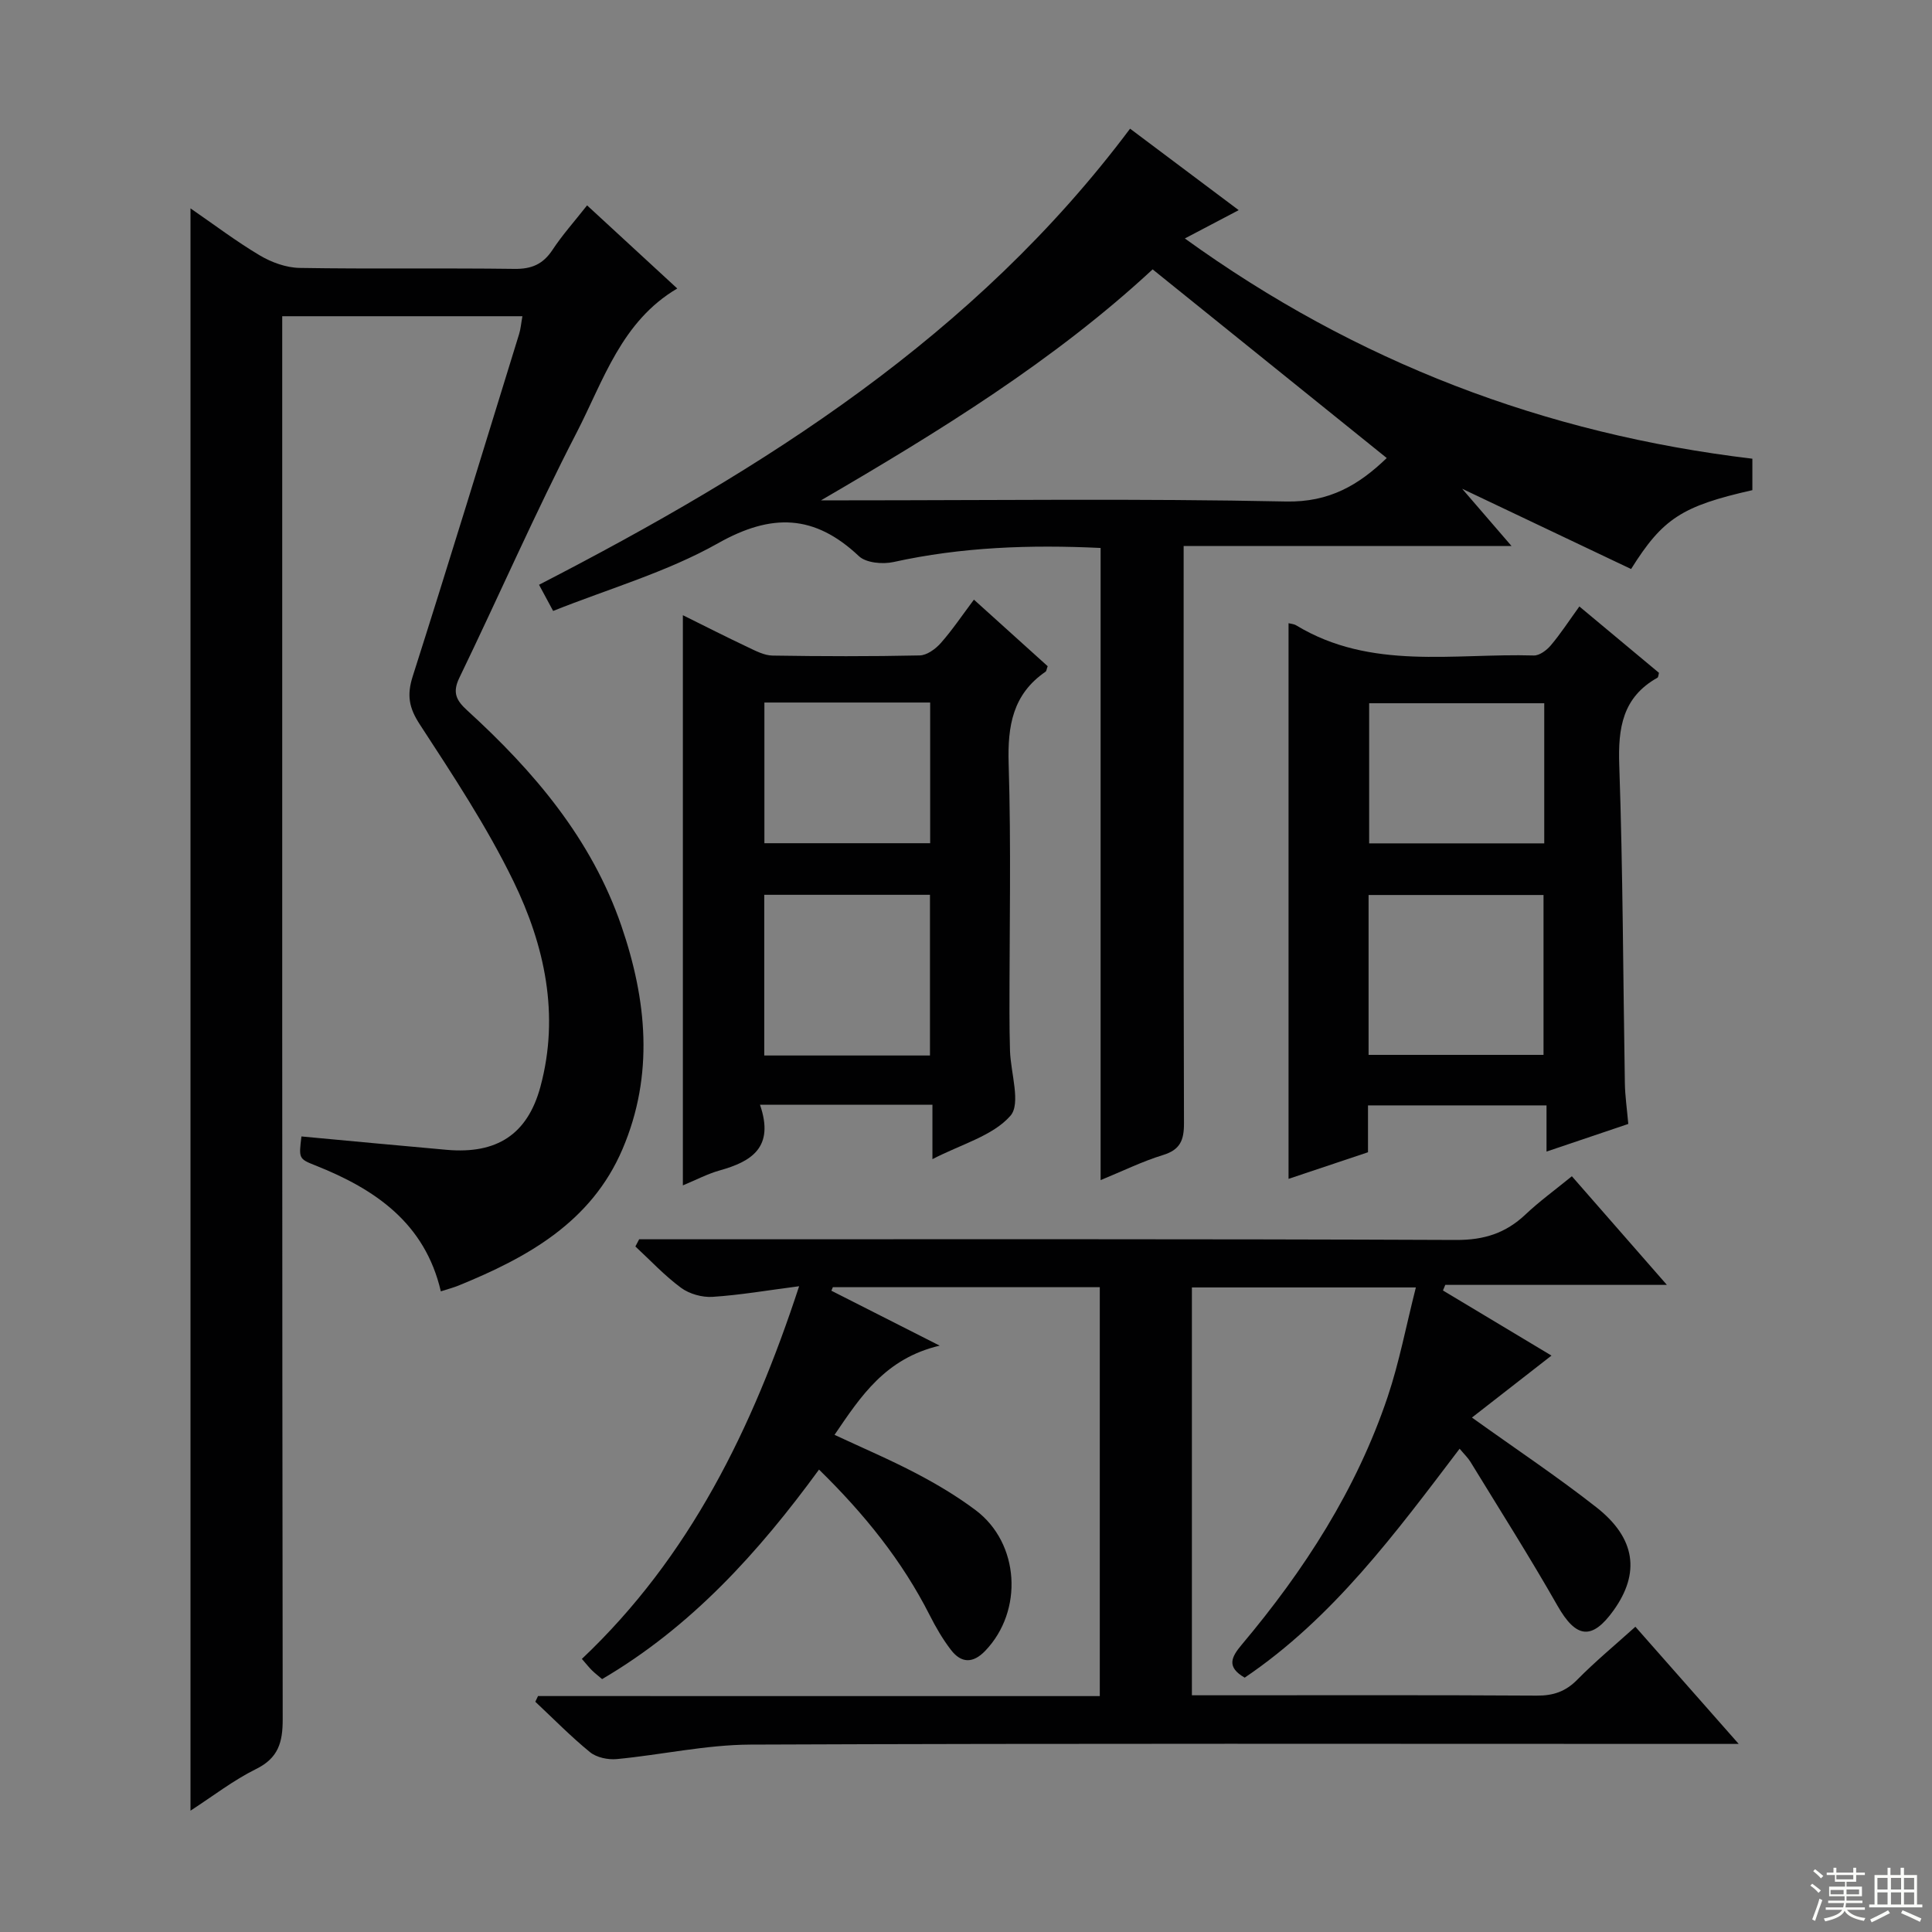 <svg enable-background="new 0 0 400 400" viewBox="0 0 400 400" xmlns="http://www.w3.org/2000/svg"><rect x="0" y="0" width="400" height="400" fill="#808080" stroke="none"/><g fill="#010102"><path d="m121.55 42.52c6.31 5.82 12.3 11.33 18.67 17.21-11.56 6.8-15.27 19.05-20.81 29.79-8.62 16.68-16.14 33.93-24.32 50.84-1.48 3.07-.59 4.69 1.66 6.74 13.78 12.58 25.7 26.55 31.89 44.56 5.28 15.38 6.81 30.87.24 46.26-6.46 15.12-19.65 22.41-33.94 28.24-1.06.43-2.18.72-3.67 1.2-3.29-14.14-13.59-21.16-26-26.08-3.44-1.36-3.41-1.46-2.86-5.99 10.03.93 20.06 1.88 30.09 2.77 10.32.91 16.71-3.15 19.39-13.07 4.02-14.88.88-29.25-5.6-42.57-5.5-11.3-12.51-21.9-19.39-32.46-2.26-3.46-2.68-6.07-1.45-9.94 7.51-23.57 14.73-47.23 22.03-70.87.33-1.07.41-2.22.68-3.68-16.55 0-32.78 0-49.73 0v6.97c0 94.49-.03 188.99.1 283.48.01 4.81-.89 8.06-5.54 10.35-4.67 2.31-8.87 5.58-13.55 8.61 0-110.82 0-220.86 0-331.74 4.89 3.36 9.45 6.83 14.35 9.74 2.43 1.44 5.45 2.54 8.23 2.59 14.83.25 29.66 0 44.49.2 3.56.05 5.91-.97 7.87-3.92 1.99-3.03 4.45-5.78 7.17-9.23z"/><path d="m227.7 351.16c0-28.76 0-56.55 0-84.66-18.58 0-36.92 0-55.27 0-.1.24-.2.48-.3.73 6.98 3.54 13.96 7.08 22.42 11.37-11.28 2.67-16.33 10.48-21.77 18.47 5.69 2.66 11.43 5.1 16.94 7.99 4.25 2.23 8.43 4.72 12.27 7.6 9.13 6.85 9.93 20.86 1.99 29.13-2.55 2.65-4.97 2.57-7.09-.19-1.71-2.22-3.14-4.69-4.41-7.2-5.71-11.26-13.49-20.92-22.91-30.14-12.55 17.19-26.5 32.59-44.91 43.38-.84-.72-1.5-1.22-2.09-1.8-.58-.57-1.09-1.22-2.1-2.38 22.37-21.15 35.33-47.72 44.98-77.16-6.5.84-12.19 1.83-17.92 2.2-2.15.14-4.79-.6-6.52-1.87-3.41-2.51-6.34-5.67-9.46-8.56.26-.5.52-.99.78-1.49h5.7c54.5 0 108.99-.09 163.49.14 5.77.02 10.23-1.42 14.31-5.27 2.88-2.73 6.12-5.07 9.61-7.92 6.43 7.36 12.7 14.52 19.67 22.49-16.07 0-30.97 0-45.88 0-.16.39-.32.77-.48 1.16 7.49 4.49 14.98 8.98 22.47 13.48-5.61 4.37-10.99 8.56-16.47 12.83 9.17 6.57 17.73 12.27 25.79 18.6 8.13 6.39 9.05 13.61 3.55 21.3-4.5 6.29-7.79 5.8-11.62-.93-5.74-10.09-11.97-19.89-18.03-29.8-.51-.84-1.26-1.54-2.24-2.72-13.26 17.45-26.18 35.02-44.5 47.4-3.83-2.21-2.77-4.26-.61-6.83 12.95-15.4 23.76-32.13 30.21-51.31 2.4-7.15 3.81-14.64 5.84-22.65-16.27 0-31.14 0-46.37 0v84.44h5.43c22 0 44-.07 65.99.07 3.42.02 5.96-.85 8.38-3.31 3.73-3.78 7.84-7.18 12.02-10.95 6.91 7.83 13.7 15.54 21.39 24.26-2.9 0-4.76 0-6.63 0-65.99 0-131.99-.13-197.98.14-9.23.04-18.44 2.12-27.68 3-1.81.17-4.16-.32-5.52-1.42-3.98-3.24-7.59-6.94-11.34-10.45.19-.39.37-.79.56-1.18 38.66.01 77.32.01 116.31.01z"/><path d="m233.97 26.64c7.4 5.55 14.77 11.08 22.49 16.87-3.89 2.04-7.25 3.81-11.15 5.86 35.46 25.62 74.5 40.47 117.5 45.6v6.51c-14.53 3.29-18.54 5.83-25.11 16.33-11.23-5.34-22.55-10.72-34.98-16.62 3.6 4.18 6.53 7.57 10.23 11.86-23.11 0-45.24 0-67.89 0v6.58c0 37.65-.04 75.3.07 112.95.01 3.48-.78 5.47-4.35 6.56-4.22 1.29-8.23 3.27-12.91 5.19 0-43.96 0-87.21 0-130.88-14.67-.7-28.82-.19-42.87 2.91-2.25.5-5.69.19-7.18-1.22-9.19-8.66-18.05-8.93-29.17-2.66-10.57 5.96-22.57 9.39-34.13 14.01-1.03-1.9-1.8-3.34-2.92-5.42 46.5-23.96 90.2-51.45 122.37-94.43zm53.14 68.19c-16.29-13.13-32.28-26.02-48.47-39.06-20.31 18.84-44.11 33.52-68.66 47.82h5.3c30.32 0 60.66-.39 90.97.24 9.01.19 15.1-3.45 20.86-9z"/><path d="m157.35 228.73c3.05 8.86-1.79 11.76-8.36 13.6-2.5.7-4.85 1.95-7.61 3.09 0-39.53 0-78.49 0-118.05 4.58 2.27 8.98 4.51 13.45 6.62 1.62.77 3.39 1.71 5.1 1.74 10.16.16 20.33.19 30.48-.03 1.49-.03 3.28-1.33 4.36-2.55 2.4-2.71 4.43-5.75 6.87-9 5.29 4.77 10.32 9.31 15.27 13.78-.22.59-.24 1-.44 1.14-6.79 4.66-7.88 11.21-7.64 19.03.53 17.14.16 34.31.17 51.47 0 2.67.03 5.33.11 7.99.15 4.62 2.3 10.95.08 13.46-3.66 4.16-10.12 5.85-16.14 8.97 0-4.19 0-7.57 0-11.27-11.92.01-23.33.01-35.7.01zm.88-10.2h34.31c0-11.3 0-22.3 0-33.27-11.62 0-22.85 0-34.31 0zm.03-43.95h34.32c0-9.9 0-19.45 0-29.13-11.6 0-22.83 0-34.32 0z"/><path d="m326.99 125.56c5.82 4.85 11.17 9.31 16.48 13.74-.12.44-.12.9-.31 1.01-7.23 4.05-8.18 10.4-7.91 18.09.76 21.94.79 43.9 1.16 65.85.04 2.63.43 5.26.71 8.45-5.46 1.84-10.87 3.67-16.93 5.72 0-3.36 0-6.24 0-9.56-12.54 0-24.56 0-36.96 0v9.7c-5.67 1.9-11.09 3.72-16.45 5.51 0-38.47 0-76.67 0-115.04.4.11 1.09.14 1.6.45 15.46 9.36 32.59 5.74 49.17 6.23 1.18.04 2.68-1.09 3.53-2.1 2.02-2.39 3.74-5.04 5.91-8.05zm-43.64 92.84h36.22c0-11.33 0-22.23 0-33.1-12.27 0-24.17 0-36.22 0zm36.37-72.8c-12.41 0-24.41 0-36.25 0v29.01h36.25c0-9.74 0-19.17 0-29.01z"/></g><path d="m374.8 390.4.4-.4c.7.5 1.3 1 1.8 1.4l-.5.5c-.5-.6-1.1-1.1-1.7-1.5zm1 7.3-.6-.3c.5-1.4 1.1-2.8 1.5-4.3.2.1.4.2.6.3-.5 1.3-1 2.8-1.5 4.3zm-.4-10.3.4-.4c.4.3 1 .8 1.7 1.4l-.5.5c-.4-.5-1-1-1.6-1.5zm2.5.3h1.7v-1h.6v1h3.5v-1h.6v1h1.8v.5h-1.8v1.4h-2v1h3.2v2h-3.2v.9h3.3v.5h-3.4c0 .3-.1.6-.1.9h4v.5h-3.7c.7.9 1.9 1.5 3.8 1.7-.1.2-.2.4-.3.6-2.1-.4-3.5-1.1-4-2.1-.4 1-1.8 1.7-4 2.2-.1-.2-.2-.4-.3-.6 2.1-.4 3.4-1 3.8-1.8h-3.4v-.5h3.6c.1-.3.1-.6.2-.9h-3.3v-.5h3.4c0-.3 0-.6 0-.9h-3.2v-2h3.3v-1h-2.1v-1.4h-1.7v-.5zm1.1 3.5v1h2.7c0-.3 0-.4 0-.4 0-.1 0-.2 0-.2 0-.1 0-.2 0-.3h-2.7zm1.2-3v.9h3.5v-.9zm4.7 3h-2.6v.6.4h2.6z" fill="#fbfcfa"/><path d="m393.6 386.7h.6v1.5h2.7v6.1h1.1v.6h-11v-.6h1.1v-6.1h2.7v-1.5h.6v1.5h2.1v-1.5zm-2.7 8.8.4.6c-1.2.6-2.5 1.3-3.8 1.9-.1-.2-.2-.4-.3-.6 1.2-.6 2.5-1.2 3.7-1.9zm-2.2-6.7v2.4h2.1v-2.4zm0 3v2.5h2.1v-2.5zm2.8-3v2.4h2.1v-2.4zm0 3v2.5h2.1v-2.5zm6 6.1c-1.4-.7-2.7-1.3-3.9-1.8l.3-.6c1.5.6 2.7 1.2 3.9 1.7zm-1.2-9.1h-2.1v2.4h2.1zm-2.1 3v2.5h2.1v-2.5z" fill="#fbfcfa"/></svg>